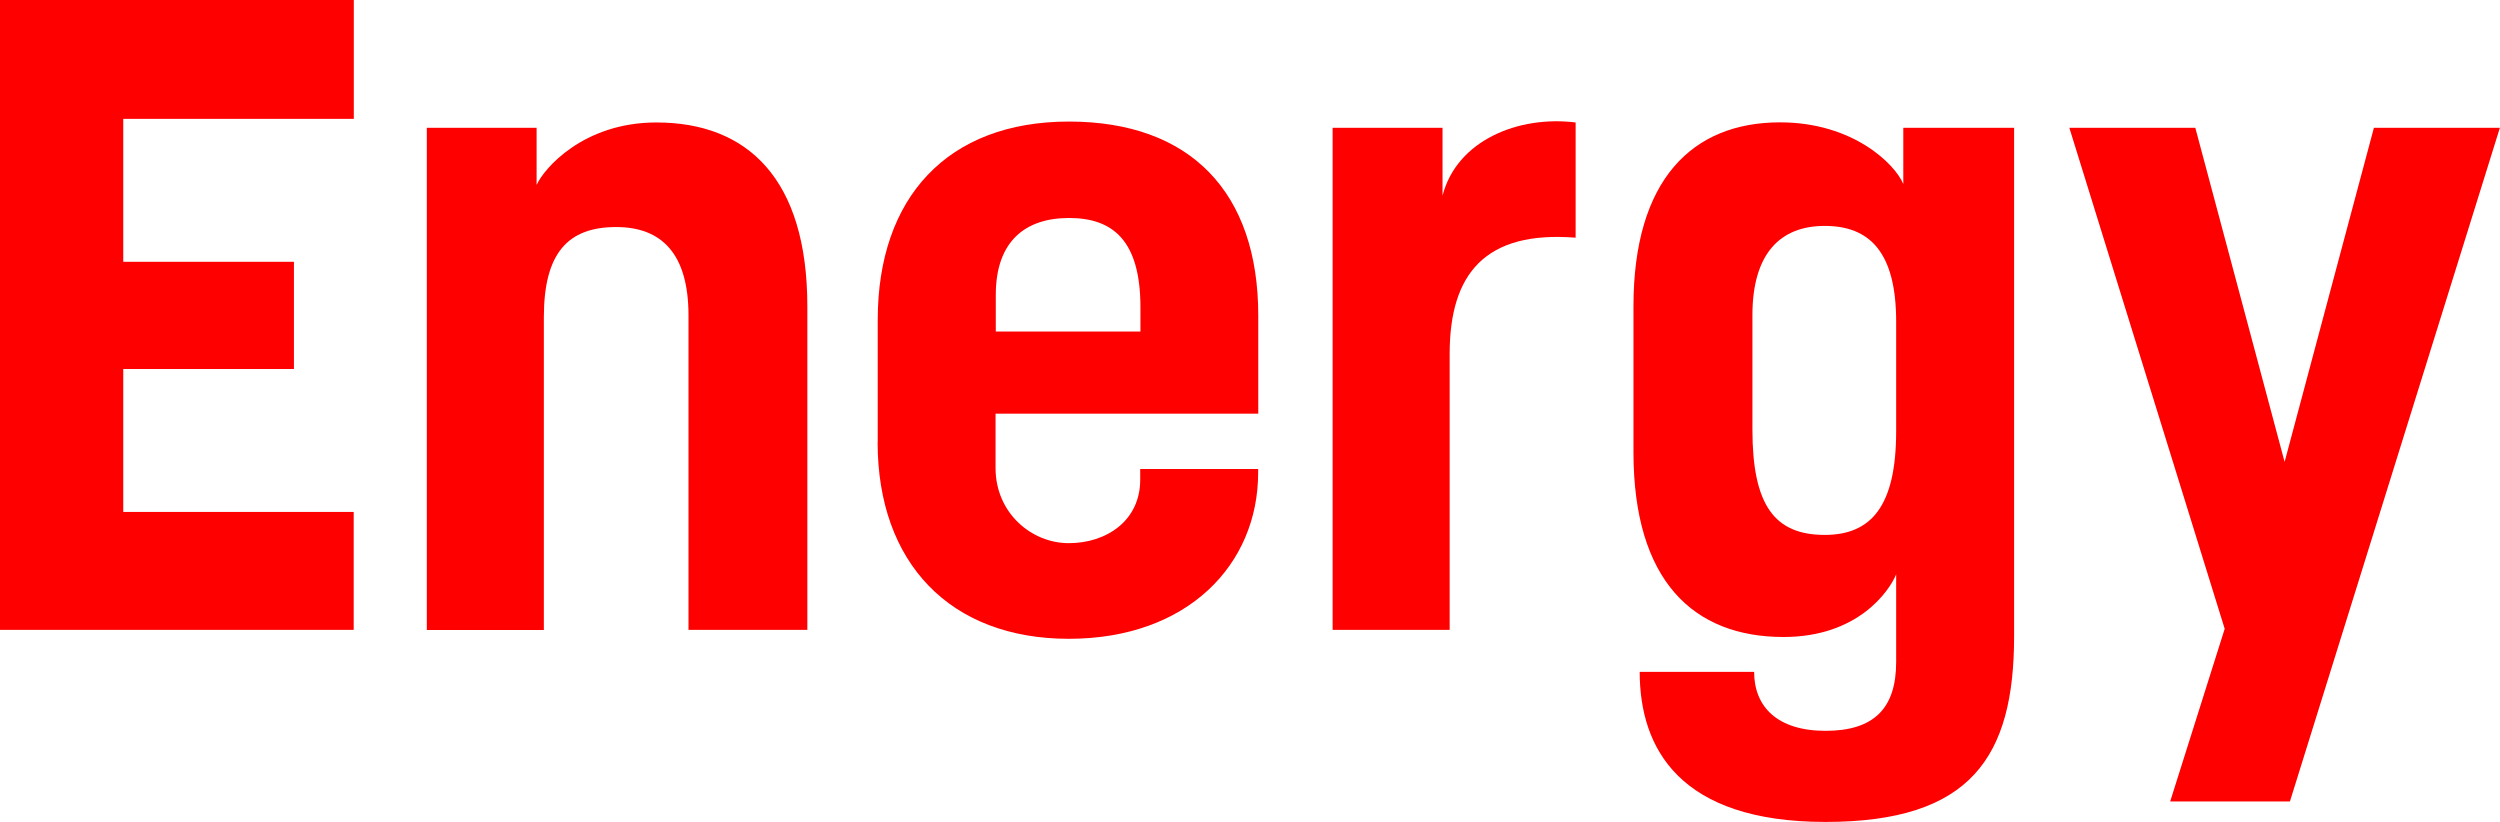 <?xml version="1.0" encoding="UTF-8"?>
<svg id="_レイヤー_2" data-name="レイヤー 2" xmlns="http://www.w3.org/2000/svg" viewBox="0 0 220.88 72.62">
  <defs>
    <style>
      .cls-1 {
        fill: red;
      }
    </style>
  </defs>
  <g id="_レイヤー_1-2" data-name="レイヤー 1">
    <g>
      <path class="cls-1" d="M0,0h31.26v10.5H10.89v12.63h15.08v9.47h-15.08v12.63h20.36v10.42H0V0Z"/>
      <path class="cls-1" d="M37.7,11.29h9.71v5.05c.63-1.42,4.1-5.52,10.58-5.52,8.05,0,13.34,4.97,13.34,16.26v28.57h-10.5v-27.78c0-5.45-2.37-7.81-6.39-7.81-4.26,0-6.39,2.29-6.39,7.97v27.63h-10.34V11.29Z"/>
      <path class="cls-1" d="M77.55,39.07v-10.81c0-10.81,6.16-17.52,16.89-17.52s16.73,6.24,16.73,17.13v8.68h-23.21v4.81c0,3.95,3.16,6.63,6.47,6.63s6.31-1.97,6.31-5.6v-.95h10.42v.32c0,8.13-6.24,14.68-16.73,14.68s-16.89-6.71-16.89-17.37ZM100.76,29.28v-2.13c0-5.92-2.45-7.89-6.31-7.89s-6.47,2.05-6.47,6.79v3.24h12.79Z"/>
      <path class="cls-1" d="M117.74,11.29h9.71v6c1.26-4.89,6.71-7.1,11.76-6.47v10.18c-7.97-.63-11.13,3.16-11.13,10.26v24.39h-10.34V11.29Z"/>
      <path class="cls-1" d="M144.88,59.36h10.1c0,3.08,2.05,5.21,6.31,5.21s6.24-1.97,6.24-6.08v-7.74c-.63,1.5-3.39,5.53-9.95,5.53-7.97,0-13.26-4.97-13.26-16.34v-12.87c0-11.21,5.21-16.26,12.95-16.26,6.47,0,10.18,3.71,10.89,5.45v-4.97h9.79v44.91c0,10.66-3.79,16.42-16.66,16.42s-16.42-6.47-16.42-13.26ZM167.53,38.12v-9.71c0-6.16-2.37-8.45-6.31-8.45s-6.39,2.45-6.39,7.89v10.1c0,6.71,1.97,9.31,6.39,9.31,4.1,0,6.31-2.53,6.31-9.16Z"/>
      <path class="cls-1" d="M196.56,55.57l-13.73-44.28h11.13l7.89,29.52,7.89-29.52h11.13l-18.55,59.52h-10.58l4.81-15.23Z"/>
    </g>
  </g>
</svg>